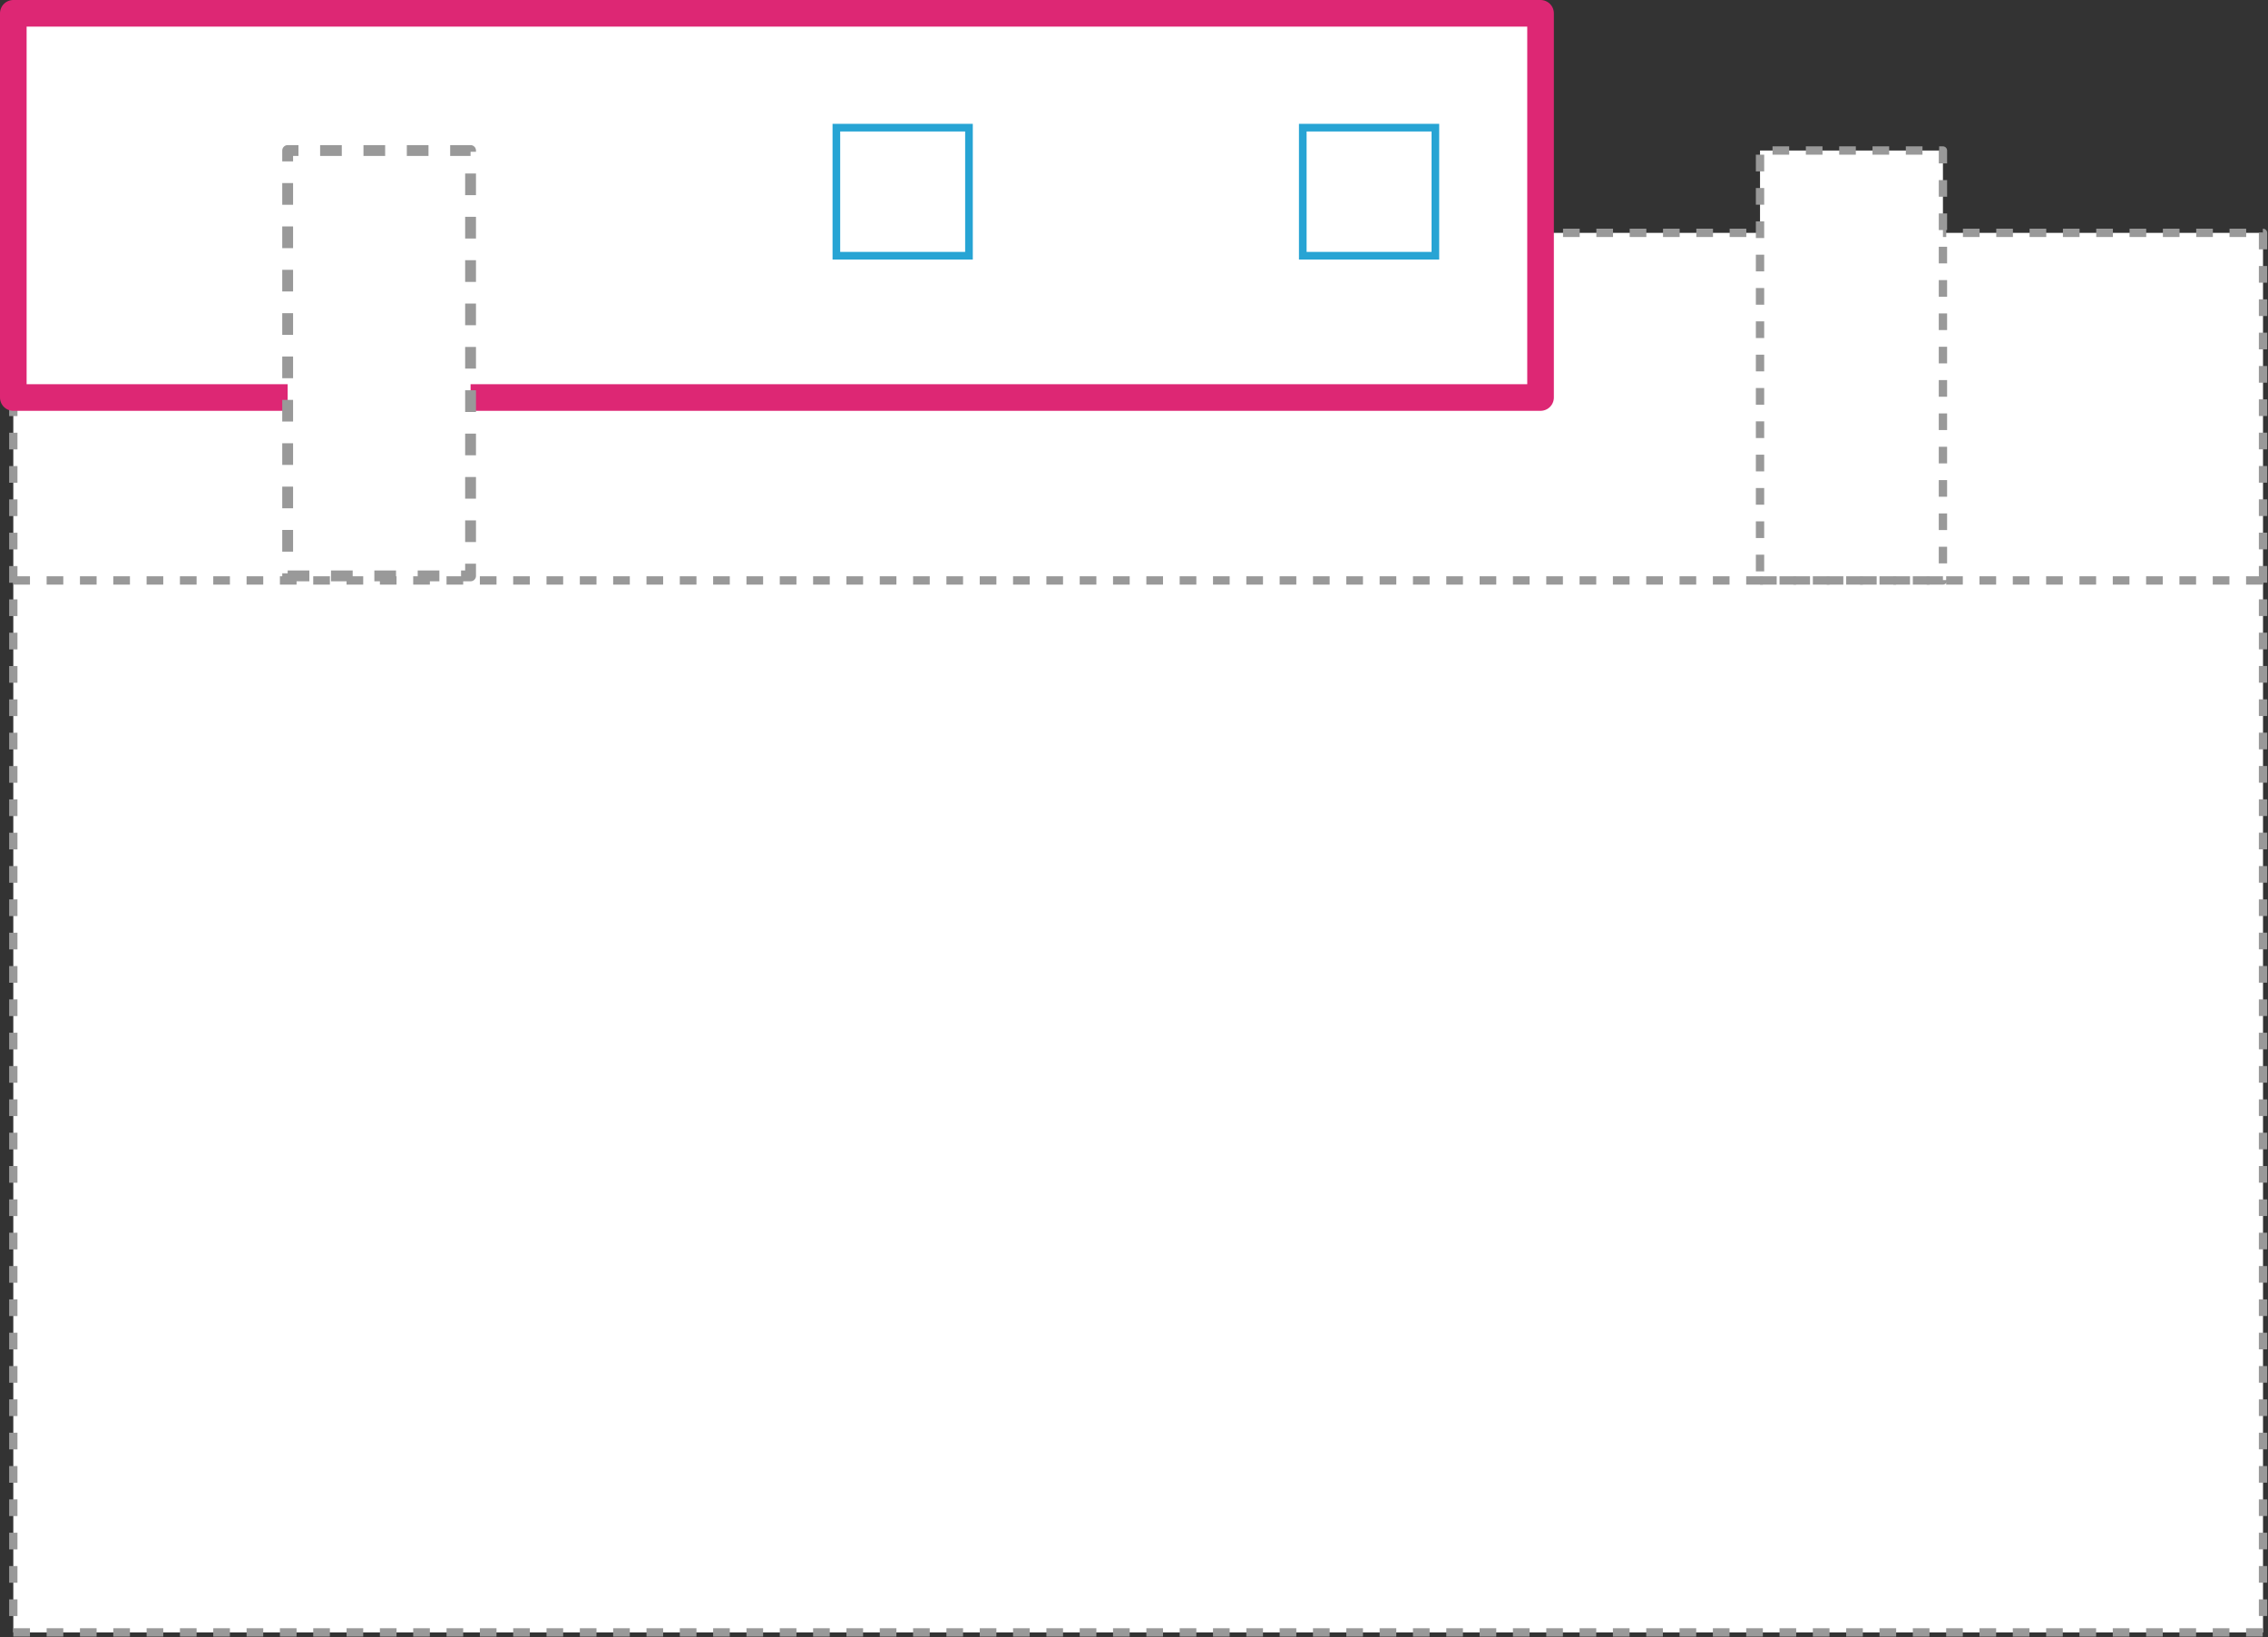 <?xml version="1.0" encoding="UTF-8" standalone="no"?>
<svg width="248px" height="179px" viewBox="0 0 248 179" version="1.1" xmlns="http://www.w3.org/2000/svg" xmlns:xlink="http://www.w3.org/1999/xlink">
    <rect x="0" y="0" width="248" height="179" fill="#333333" stroke="none"/>
    <!-- Generator: Sketch 43.2 (39069) - http://www.bohemiancoding.com/sketch -->
    <title>surrey-loft-conversion-piggyback</title>
    <desc>Created with Sketch.</desc>
    <defs></defs>
    <g id="Home" stroke="none" stroke-width="1" fill="none" fill-rule="evenodd">
        <g id="Planning-your-loft-conversion" transform="translate(-823, -1673)">
            <g id="surrey-loft-conversion-piggyback" transform="translate(824, 1674)">
                <polygon id="Fill-1" fill="#FFFFFF" points="0.455 177.456 246.455 177.456 246.455 24.456 0.455 24.456"></polygon>
                <polygon id="Stroke-2" stroke="#999999" stroke-width="0.911" stroke-linejoin="round" stroke-dasharray="1.822,1.822,1.822,1.822,1.822,1.822" points="0.455 177.455 246.455 177.455 246.455 24.455 0.455 24.455"></polygon>
                <polygon id="Fill-4" fill="#FFFFFF" points="191.455 62.455 211.455 62.455 211.455 15.455 191.455 15.455"></polygon>
                <polygon id="Stroke-5" stroke="#999999" stroke-width="0.911" stroke-linejoin="round" stroke-dasharray="1.822,1.822,1.822,1.822,1.822,1.822" points="191.455 62.455 211.455 62.455 211.455 15.455 191.455 15.455"></polygon>
                <path d="M0.455,62.455 L246.455,62.455" id="Stroke-6" stroke="#999999" stroke-width="0.911" stroke-linejoin="round" stroke-dasharray="1.822,1.822,1.822,1.822,1.822,1.822"></path>
                <polygon id="Fill-8" fill="#FFFFFF" points="0.455 42.455 167.455 42.455 167.455 0.455 0.455 0.455"></polygon>
                <polygon id="Stroke-9" stroke="#dd2774" stroke-width="2.911" stroke-linecap="round" stroke-linejoin="round" points="0.455 42.455 167.455 42.455 167.455 0.455 0.455 0.455"></polygon>
                <polygon id="Fill-11" fill="#FFFFFF" points="30.455 61.955 50.455 61.955 50.455 15.455 30.455 15.455"></polygon>
                <polygon id="Stroke-12" stroke="#999999" stroke-width="1.185" stroke-linejoin="round" stroke-dasharray="2.37,2.37,2.37,2.37,2.37,2.37" points="30.455 61.955 50.455 61.955 50.455 15.455 30.455 15.455"></polygon>
                <polygon id="Fill-13" fill="#FFFFFF" points="90.455 26.955 104.955 26.955 104.955 12.955 90.455 12.955"></polygon>
                <polygon id="Stroke-14" stroke="#27A4D4" stroke-width="0.836" points="90.455 26.955 104.955 26.955 104.955 12.955 90.455 12.955"></polygon>
                <polygon id="Fill-15" fill="#FFFFFF" points="141.455 26.955 155.955 26.955 155.955 12.955 141.455 12.955"></polygon>
                <polygon id="Stroke-16" stroke="#27A4D4" stroke-width="0.836" points="141.455 26.955 155.955 26.955 155.955 12.955 141.455 12.955"></polygon>
            </g>
        </g>
    </g>
</svg>